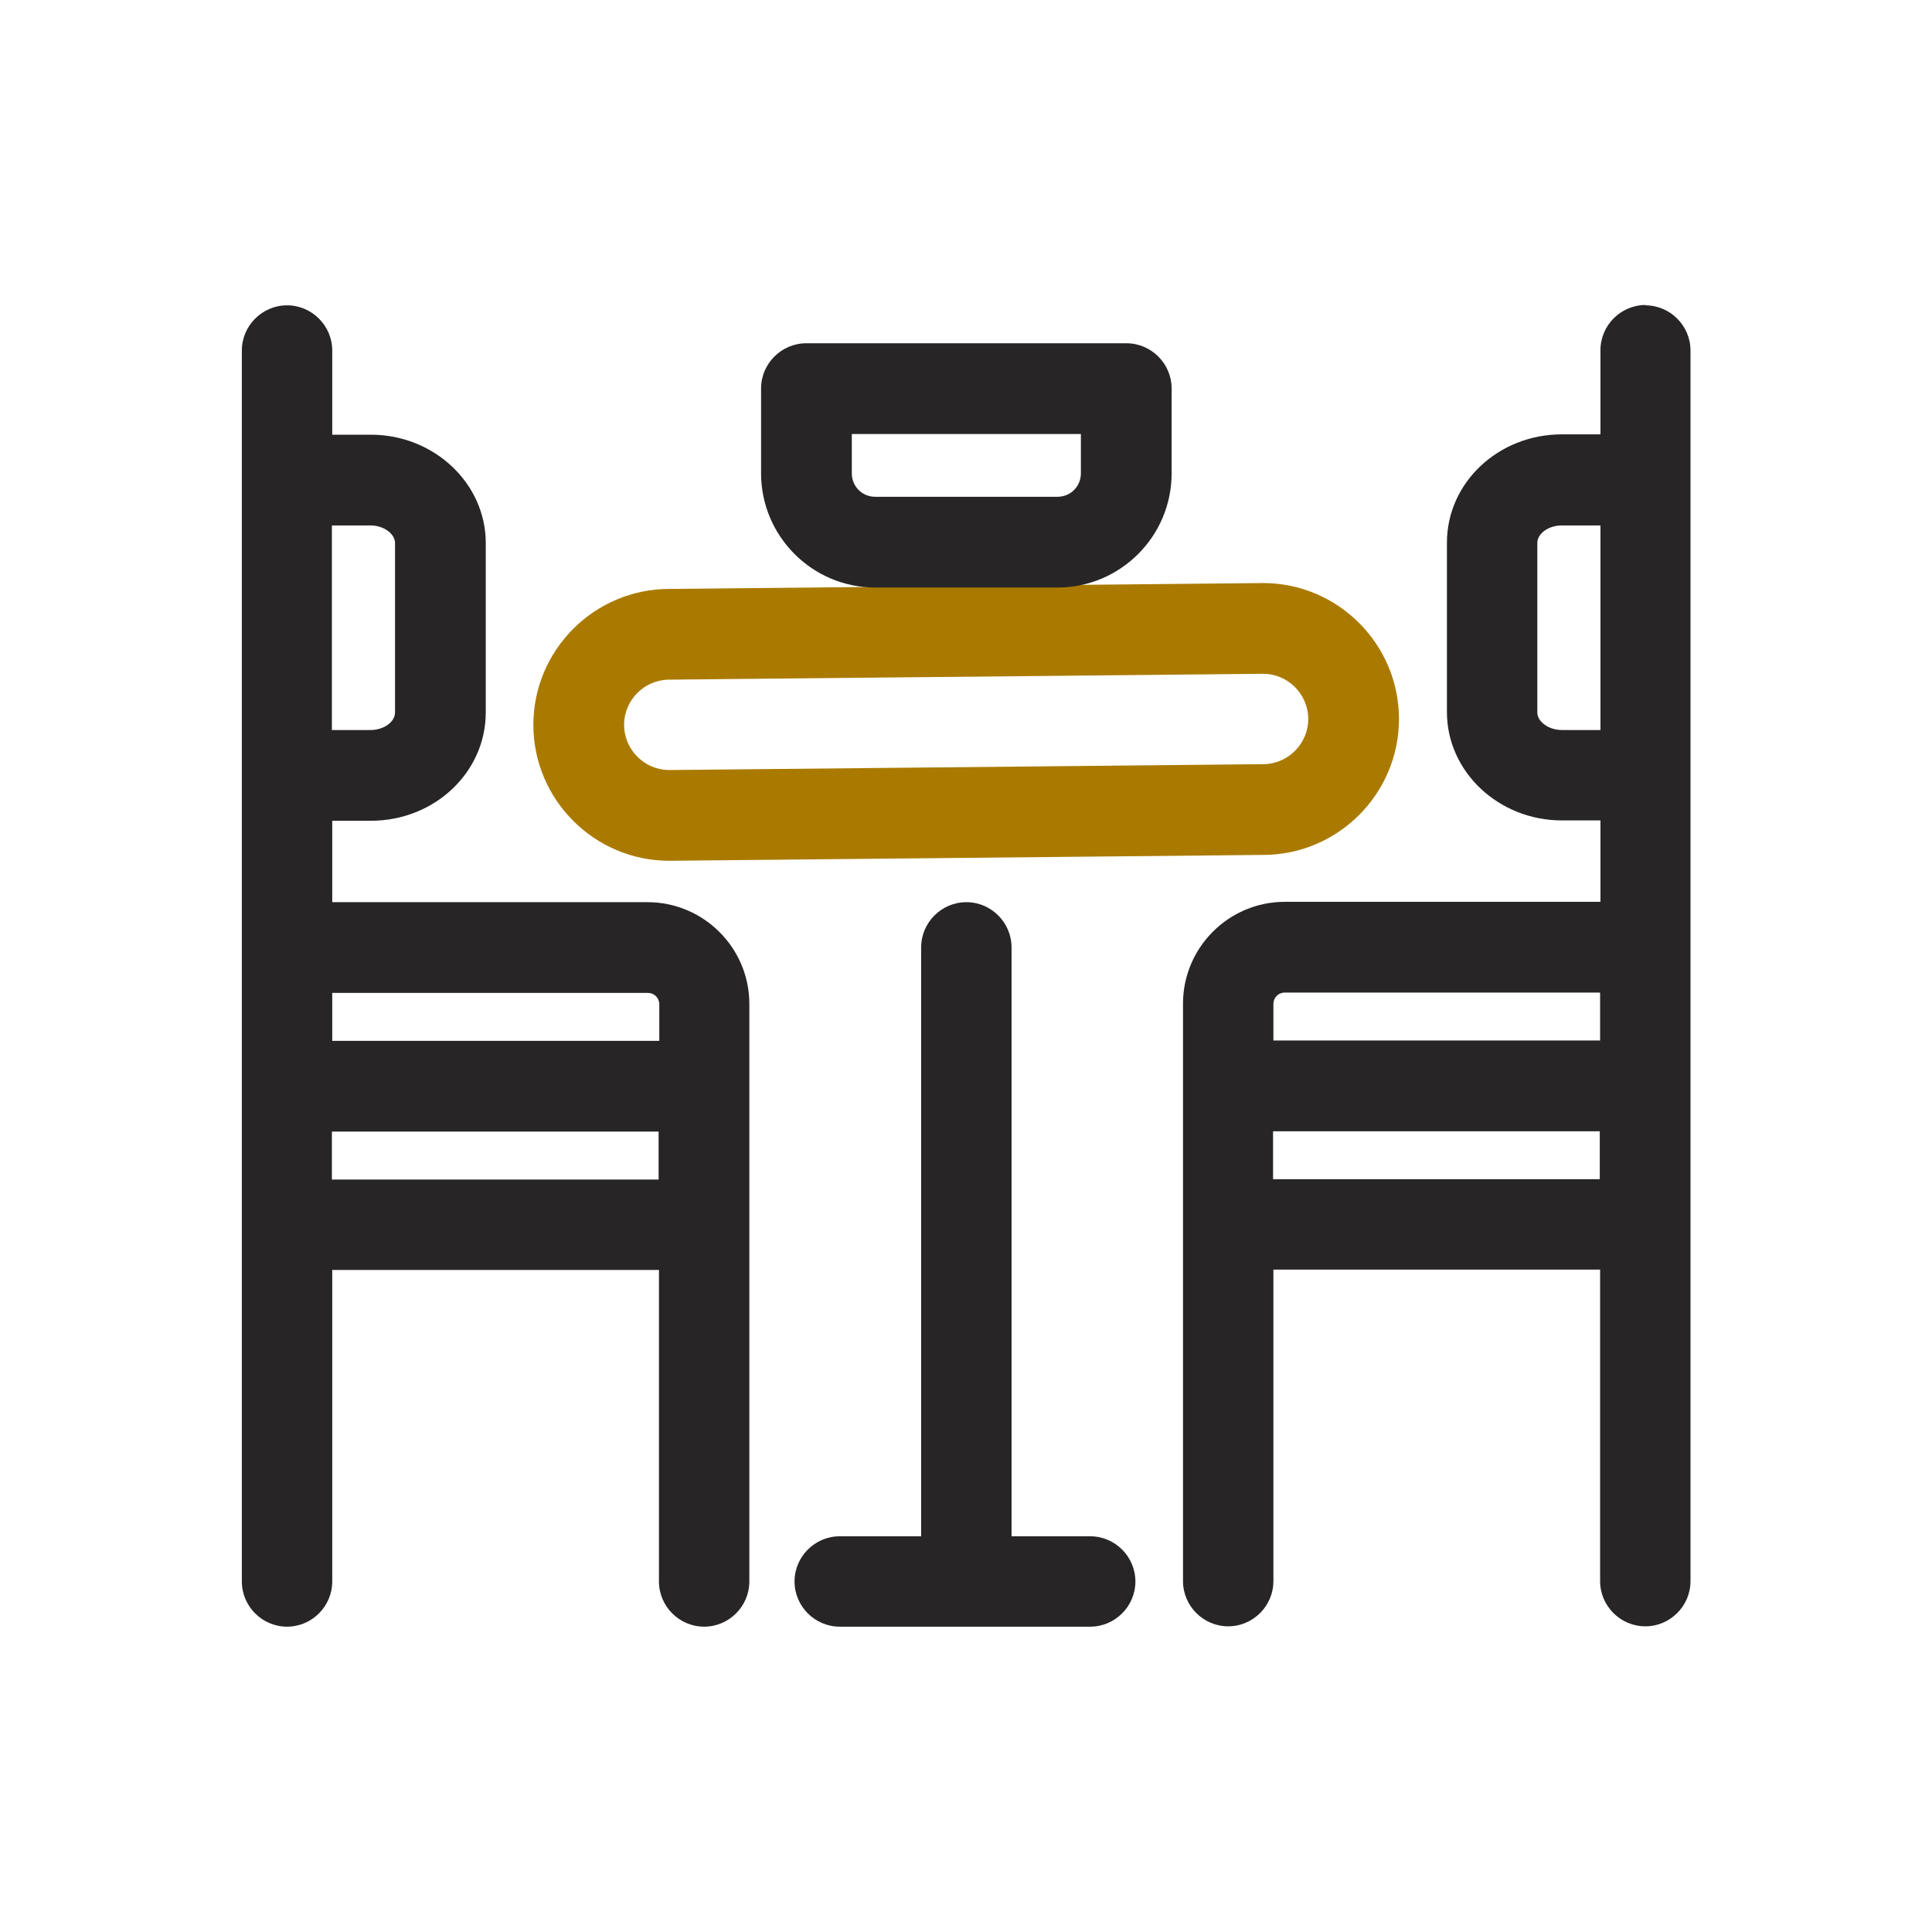 <?xml version="1.0" encoding="UTF-8"?><svg width="56px" height="56px" viewBox="0 0 56 56" version="1.1" xmlns="http://www.w3.org/2000/svg" xmlns:xlink="http://www.w3.org/1999/xlink"><defs><style>.cls-1{fill:#aa7a00;}.cls-2{fill:#272525;}</style></defs><path class="cls-1" d="m36.61,19.53c.72,0,1.31.59,1.31,1.31s-.59,1.31-1.31,1.31l-17.21.17c-.72,0-1.31-.59-1.31-1.31s.59-1.31,1.31-1.31l17.21-.17m0-2.63l-17.21.17c-2.17,0-3.94,1.77-3.94,3.94s1.77,3.94,3.94,3.94l17.21-.17c2.17,0,3.94-1.77,3.94-3.94s-1.77-3.94-3.94-3.94h0Z"/><path class="cls-2" d="m32.64,9.95h-9.27c-.72,0-1.31.59-1.31,1.31v2.46c0,1.82,1.48,3.31,3.31,3.31h5.28c1.82,0,3.31-1.48,3.31-3.31v-2.46c0-.72-.59-1.31-1.31-1.31Zm-1.31,3.77c0,.38-.3.68-.68.68h-5.28c-.38,0-.68-.3-.68-.68v-1.14h6.64s0,1.14,0,1.14Z"/><path class="cls-2" d="m31.59,44.53h-2.27v-17.07c0-.72-.59-1.31-1.31-1.31s-1.31.59-1.31,1.31v17.07h-2.36c-.72,0-1.31.59-1.31,1.31s.59,1.31,1.31,1.31h7.26c.72,0,1.31-.59,1.31-1.31s-.59-1.31-1.31-1.31Z"/><path class="cls-2" d="m18.78,26.15h-9.15v-2.36h1.12c1.84,0,3.33-1.4,3.33-3.14v-4.91c0-1.73-1.5-3.14-3.33-3.14h-1.12v-2.44c0-.72-.59-1.31-1.31-1.31s-1.31.59-1.31,1.31v35.68c0,.72.59,1.31,1.31,1.31s1.31-.59,1.31-1.31v-9.03h9.47v9.03c0,.72.59,1.31,1.31,1.31s1.31-.59,1.31-1.31v-16.74c0-1.63-1.33-2.95-2.95-2.95h.01Zm0,2.63c.18,0,.33.14.33.33v1.06h-9.48v-1.39h9.15Zm-8.04-13.55c.38,0,.71.24.71.51v4.91c0,.28-.33.51-.71.51h-1.12v-5.93h1.12Zm-1.12,18.96v-1.39h9.47v1.39h-9.47Z"/><path class="cls-2" d="m47.7,8.84c-.72,0-1.31.59-1.31,1.31v2.44h-1.12c-1.84,0-3.33,1.4-3.33,3.14v4.91c0,1.73,1.5,3.14,3.33,3.14h1.12v2.36h-9.15c-1.63,0-2.95,1.33-2.95,2.95v16.74c0,.72.59,1.31,1.31,1.31s1.31-.59,1.31-1.31v-9.03h9.47v9.03c0,.72.59,1.31,1.31,1.31s1.31-.59,1.31-1.31V10.16c0-.72-.59-1.31-1.31-1.31h.01Zm-2.43,12.32c-.38,0-.71-.24-.71-.51v-4.91c0-.28.33-.51.71-.51h1.12v5.93h-1.12Zm-8.04,7.61h9.15v1.39h-9.47v-1.06c0-.18.14-.33.33-.33h-.01Zm-.33,5.41v-1.39h9.47v1.39h-9.47Z"/></svg>